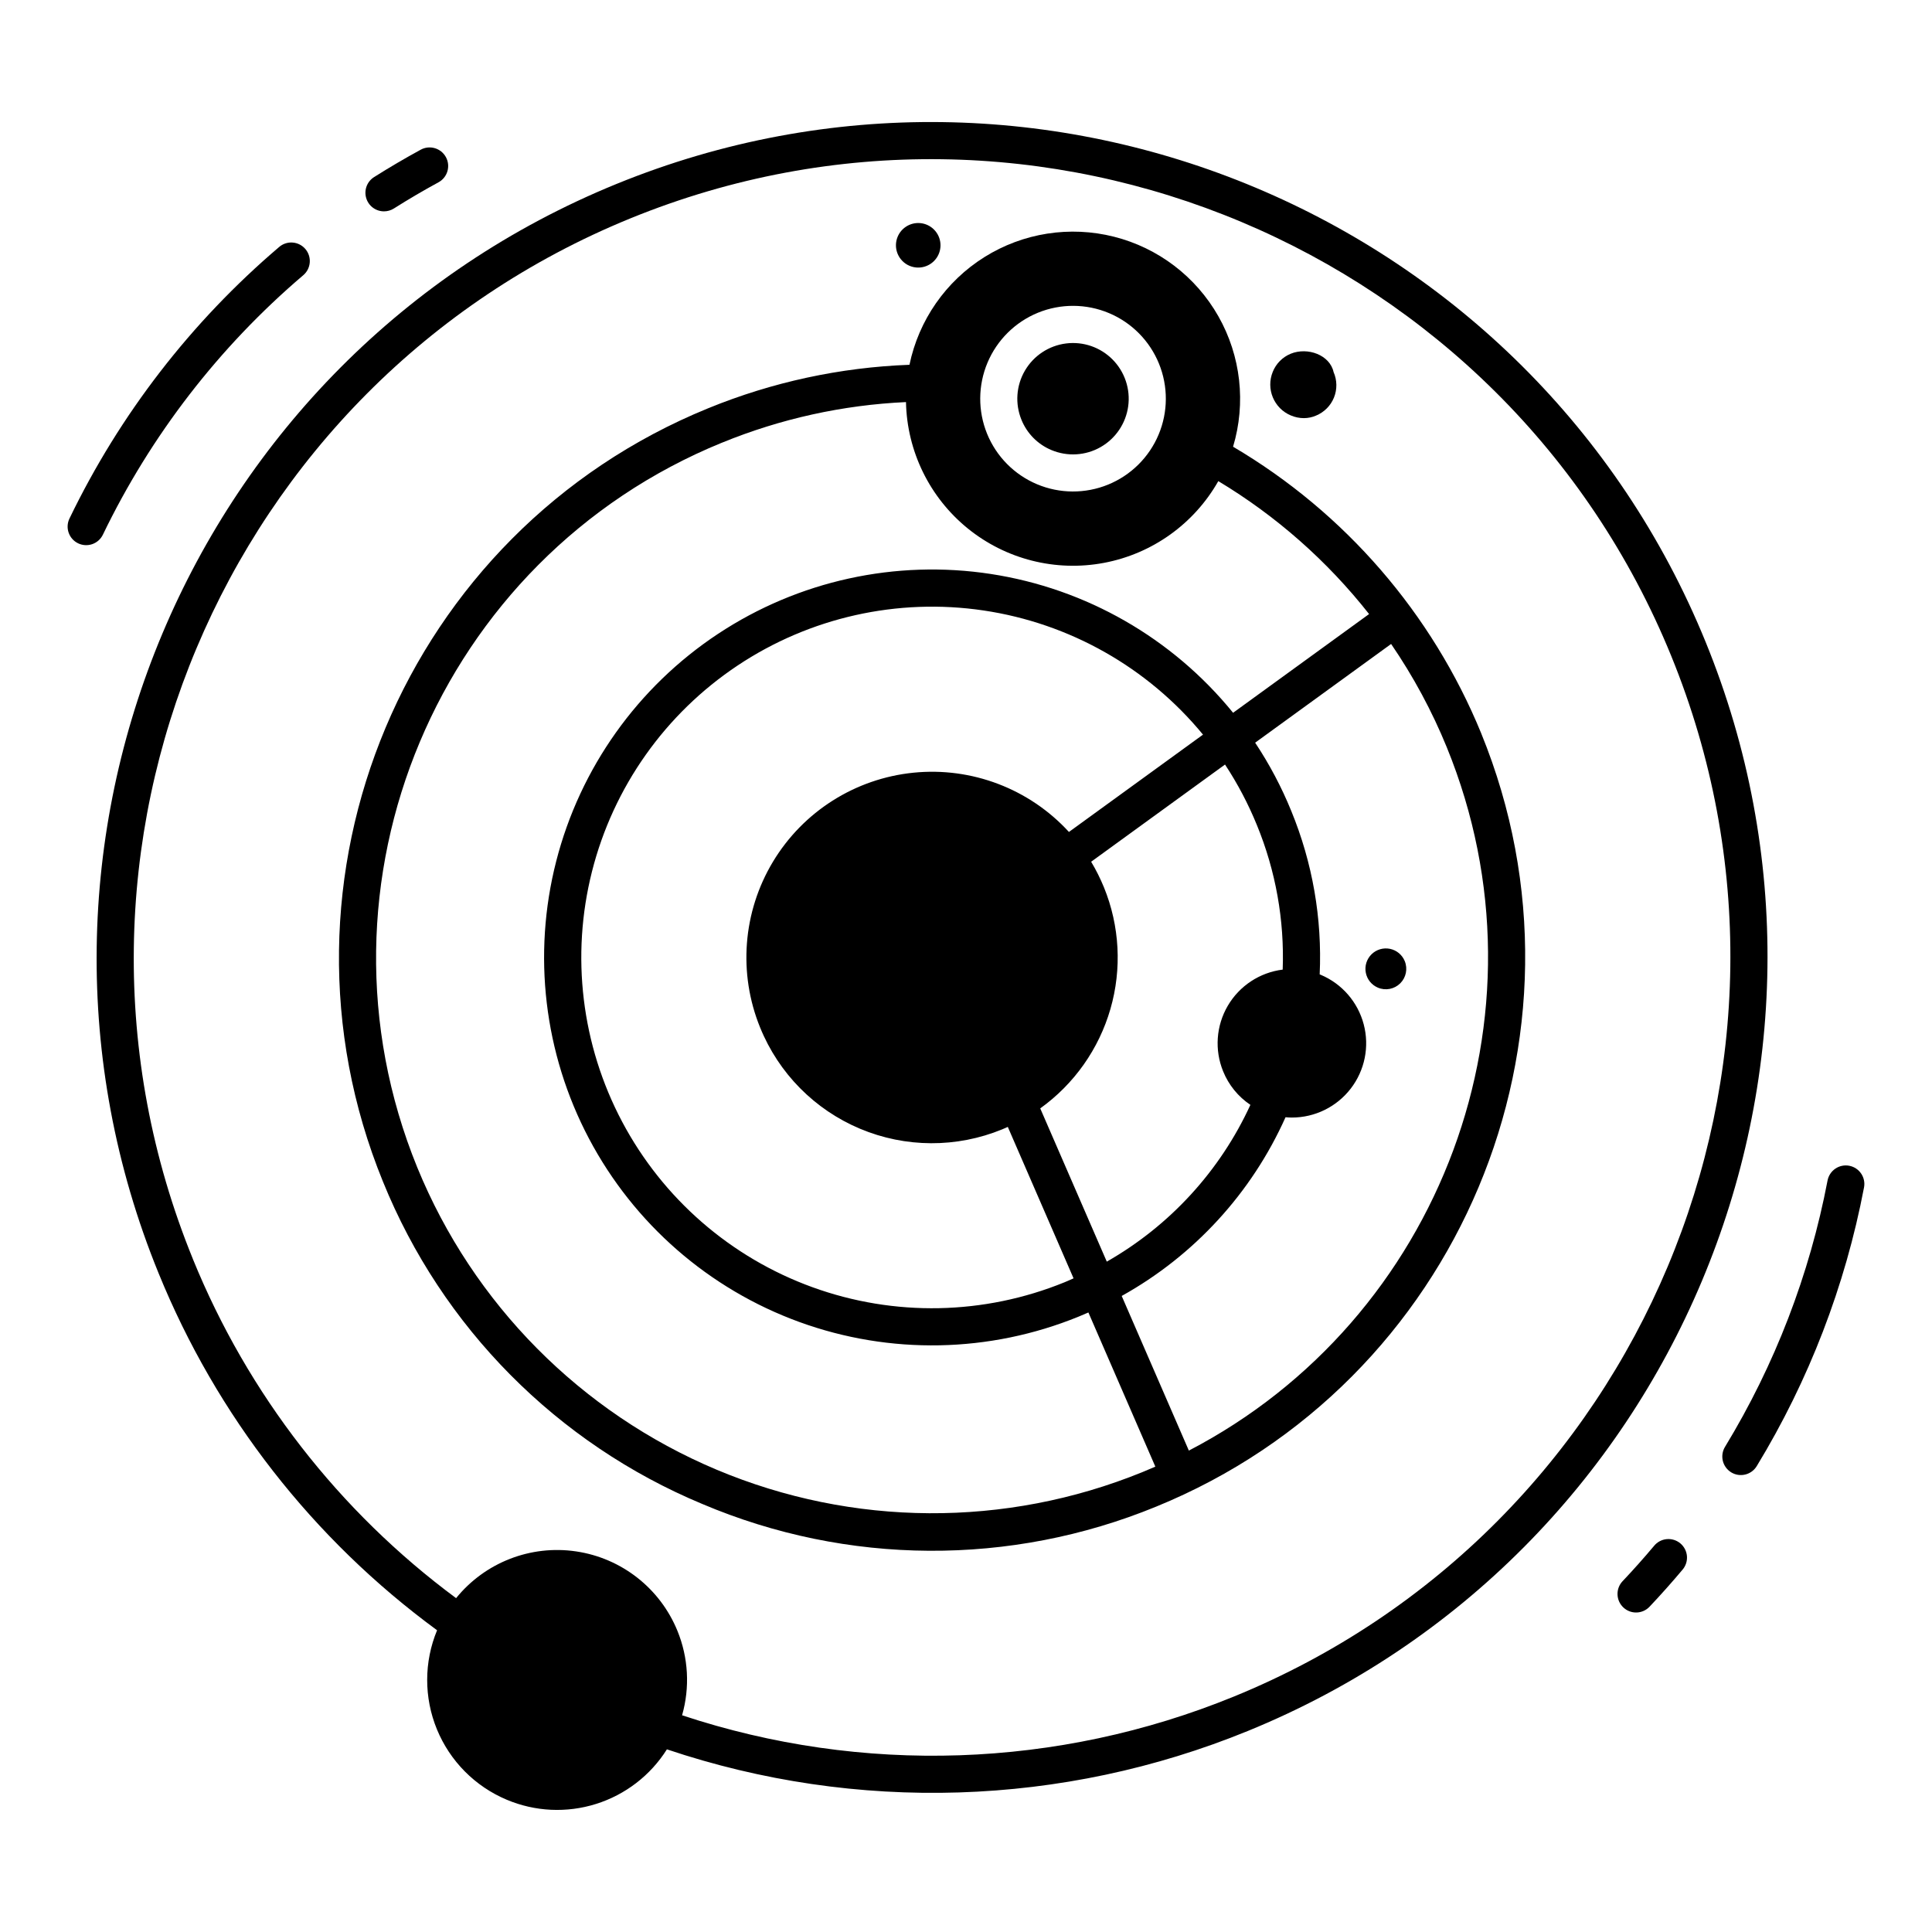 <?xml version="1.0" encoding="UTF-8"?>
<!-- Uploaded to: SVG Repo, www.svgrepo.com, Generator: SVG Repo Mixer Tools -->
<svg fill="#000000" width="800px" height="800px" version="1.1" viewBox="144 144 512 512" xmlns="http://www.w3.org/2000/svg">
 <g>
  <path d="m278.3 620.95c7.508 3.164 15.898 3.559 23.672 1.109 7.769-2.445 14.422-7.57 18.766-14.465 50.227 16.898 104.86 15.18 153.91-4.852 113.04-46.121 167.47-175.6 121.35-288.64-46.117-113.04-175.6-167.47-288.63-121.35-113.04 46.121-167.47 175.6-121.35 288.64 15.371 37.77 40.926 70.531 73.812 94.641-3.484 8.41-3.496 17.855-0.035 26.273 3.461 8.414 10.113 15.121 18.504 18.645zm-83.172-143.28c-44.07-108.01 7.949-231.74 115.96-275.81 108.01-44.07 231.73 7.949 275.8 115.96 44.074 108.01-7.949 231.73-115.96 275.81-46.578 19.016-98.418 20.77-146.17 4.938 2.109-7.383 1.676-15.266-1.23-22.375-4.602-11.273-14.812-19.277-26.855-21.055-12.047-1.781-24.137 2.93-31.801 12.387-31.055-22.984-55.184-54.07-69.75-89.852z"/>
  <path d="m330.12 542.57c38.387 16.289 81.695 16.543 120.27 0.703 80.246-32.742 118.89-124.67 86.152-204.91h0.004c-13.039-31.828-36.137-58.516-65.77-75.98 3.469-11.566 2.066-24.051-3.891-34.559-5.953-10.504-15.941-18.125-27.648-21.086-11.707-2.965-24.117-1.02-34.355 5.391-10.234 6.406-17.41 16.719-19.863 28.543-18.336 0.68-36.41 4.586-53.387 11.539-80.25 32.742-118.9 124.66-86.152 204.91 15.668 38.645 46.145 69.414 84.641 85.449zm197.31-200.49c28.957 70.965-1.656 151.66-68.371 186.34l-17.797-40.98c19.211-10.684 34.441-27.301 43.418-47.363 0.562 0.051 1.121 0.086 1.684 0.086 6.109 0 11.871-2.836 15.598-7.676 3.727-4.84 4.996-11.133 3.434-17.039-1.559-5.906-5.769-10.754-11.402-13.121-0.086-0.035-0.176-0.062-0.266-0.098 0.68-14.82-1.891-29.605-7.535-43.328-2.578-6.332-5.785-12.387-9.566-18.082l36.031-26.16v-0.004c5.883 8.59 10.836 17.781 14.773 27.422zm-181.98 74.25c4.91 12.098 14.438 21.742 26.473 26.801 12.035 5.059 25.59 5.117 37.668 0.16 0.504-0.203 0.992-0.43 1.488-0.648l17.426 40.129c-0.793 0.348-1.574 0.711-2.379 1.039-21.336 8.703-45.145 9.176-66.809 1.316-21.664-7.856-39.637-23.477-50.434-43.836-10.797-20.355-13.645-44-8-66.34 5.648-22.34 19.391-41.785 38.566-54.566 19.172-12.781 42.41-17.988 65.203-14.605 22.797 3.383 43.52 15.109 58.156 32.906l-35.531 25.793h0.004c-10.488-11.438-25.758-17.262-41.199-15.707-15.441 1.555-29.242 10.301-37.242 23.598-8 13.301-9.254 29.594-3.391 43.961zm74.223 21.406c8.984-6.449 15.539-15.734 18.605-26.363 3.062-10.625 2.457-21.977-1.719-32.219-0.961-2.344-2.094-4.613-3.394-6.785l35.48-25.762v0.004c3.324 5.051 6.148 10.41 8.434 16.012 4.992 12.141 7.328 25.215 6.848 38.332-6.074 0.754-11.453 4.297-14.547 9.578-3.098 5.285-3.555 11.707-1.238 17.375 1.465 3.621 3.981 6.715 7.227 8.891-8.027 17.488-21.34 32.02-38.059 41.547zm-0.609-210.86c6.039-2.465 12.812-2.43 18.828 0.098 6.016 2.527 10.777 7.34 13.242 13.383 2.465 6.039 2.43 12.812-0.098 18.828-2.527 6.016-7.344 10.777-13.383 13.242-6.039 2.465-12.812 2.43-18.828-0.098-6.016-2.527-10.777-7.344-13.242-13.383-2.457-6.043-2.418-12.812 0.109-18.824 2.527-6.012 7.336-10.773 13.371-13.246zm-83.723 34.441v-0.004c15.516-6.352 32.008-9.988 48.754-10.758 0.266 13.02 6.246 25.262 16.352 33.473 10.109 8.207 23.316 11.551 36.113 9.137 12.797-2.41 23.879-10.336 30.305-21.664 15.344 9.223 28.883 21.16 39.957 35.23l-36.039 26.164c-16.094-19.805-38.977-32.918-64.203-36.785-25.227-3.867-50.988 1.785-72.277 15.855-21.289 14.074-36.582 35.562-42.906 60.285-6.324 24.723-3.231 50.914 8.684 73.48 11.918 22.57 31.797 39.898 55.781 48.621 23.984 8.719 50.352 8.211 73.98-1.43 0.871-0.355 1.738-0.723 2.594-1.102l17.742 40.855c-1.16 0.508-2.328 1.004-3.508 1.484-36.188 14.715-76.73 14.477-112.74-0.664-36.012-15.141-64.543-43.945-79.344-80.098-30.695-75.223 5.535-161.39 80.758-192.09z"/>
  <path d="m422.64 263.27c4.231 1.777 9.047 1.488 13.031-0.785 3.988-2.273 6.688-6.273 7.312-10.82 0.621-4.547-0.906-9.121-4.133-12.383-3.227-3.262-7.789-4.84-12.344-4.262-4.551 0.574-8.578 3.234-10.891 7.195-2.316 3.961-2.656 8.777-0.922 13.023 1.469 3.633 4.328 6.523 7.945 8.031z"/>
  <path d="m486.12 254.11c1.086 0.461 2.25 0.699 3.43 0.699 1.094-0.004 2.176-0.227 3.18-0.66 2.172-0.883 3.898-2.609 4.781-4.781 0.883-2.176 0.848-4.617-0.098-6.766-0.984-4.523-6.852-6.699-11.375-4.856v0.004c-2.156 0.887-3.863 2.606-4.734 4.769-1.863 4.531 0.289 9.715 4.816 11.594z"/>
  <path d="m385.05 214.45c2.598 1.09 5.602 0.195 7.18-2.137 1.578-2.332 1.289-5.453-0.691-7.457-1.98-2.004-5.102-2.328-7.453-0.777-2.348 1.551-3.277 4.547-2.215 7.152 0.59 1.453 1.734 2.613 3.18 3.219z"/>
  <path d="m509.16 405.74c2.016 0.852 4.348 0.402 5.902-1.133 1.559-1.535 2.039-3.856 1.219-5.883l-0.008-0.02c-0.684-1.672-2.156-2.891-3.926-3.254-1.77-0.359-3.606 0.188-4.887 1.457-1.285 1.27-1.852 3.098-1.508 4.871 0.34 1.773 1.543 3.258 3.207 3.961z"/>
  <path d="m581.15 569.79c2.992-3.164 5.93-6.461 8.727-9.797v0.004c0.859-1 1.285-2.297 1.18-3.609-0.105-1.312-0.734-2.527-1.742-3.375-1.008-0.844-2.312-1.25-3.625-1.129-1.309 0.125-2.516 0.77-3.348 1.789-2.676 3.188-5.481 6.336-8.34 9.359v-0.004c-1.867 1.977-1.781 5.09 0.195 6.957 1.973 1.867 5.086 1.781 6.953-0.195z"/>
  <path d="m634.08 452.94c-1.281-0.246-2.609 0.027-3.688 0.762-1.082 0.734-1.824 1.863-2.07 3.144-4.762 24.953-13.961 48.848-27.156 70.555-0.691 1.117-0.906 2.461-0.602 3.734 0.309 1.277 1.113 2.375 2.234 3.059 1.121 0.68 2.465 0.883 3.738 0.566 1.273-0.316 2.367-1.129 3.039-2.254 13.805-22.707 23.43-47.707 28.41-73.812 0.512-2.668-1.238-5.242-3.906-5.754z"/>
  <path d="m245.77 200.01c0.926 0 1.836-0.266 2.621-0.762 3.844-2.43 7.82-4.766 11.824-6.941 2.379-1.305 3.254-4.285 1.957-6.668-1.297-2.379-4.277-3.266-6.66-1.977-4.188 2.281-8.352 4.723-12.375 7.266l-0.004 0.004c-1.852 1.168-2.707 3.426-2.094 5.527 0.609 2.106 2.539 3.555 4.731 3.551z"/>
  <path d="m164.69 287.98c1.176 0.57 2.527 0.648 3.762 0.223 1.23-0.43 2.246-1.328 2.812-2.504 12.715-26.344 30.781-49.75 53.051-68.719 1.016-0.84 1.656-2.055 1.77-3.367 0.117-1.312-0.301-2.621-1.16-3.625-0.855-1-2.078-1.621-3.394-1.711-1.316-0.094-2.613 0.344-3.602 1.219-23.305 19.852-42.211 44.344-55.516 71.914-1.184 2.445-0.164 5.387 2.277 6.57z"/>
 </g>
</svg>